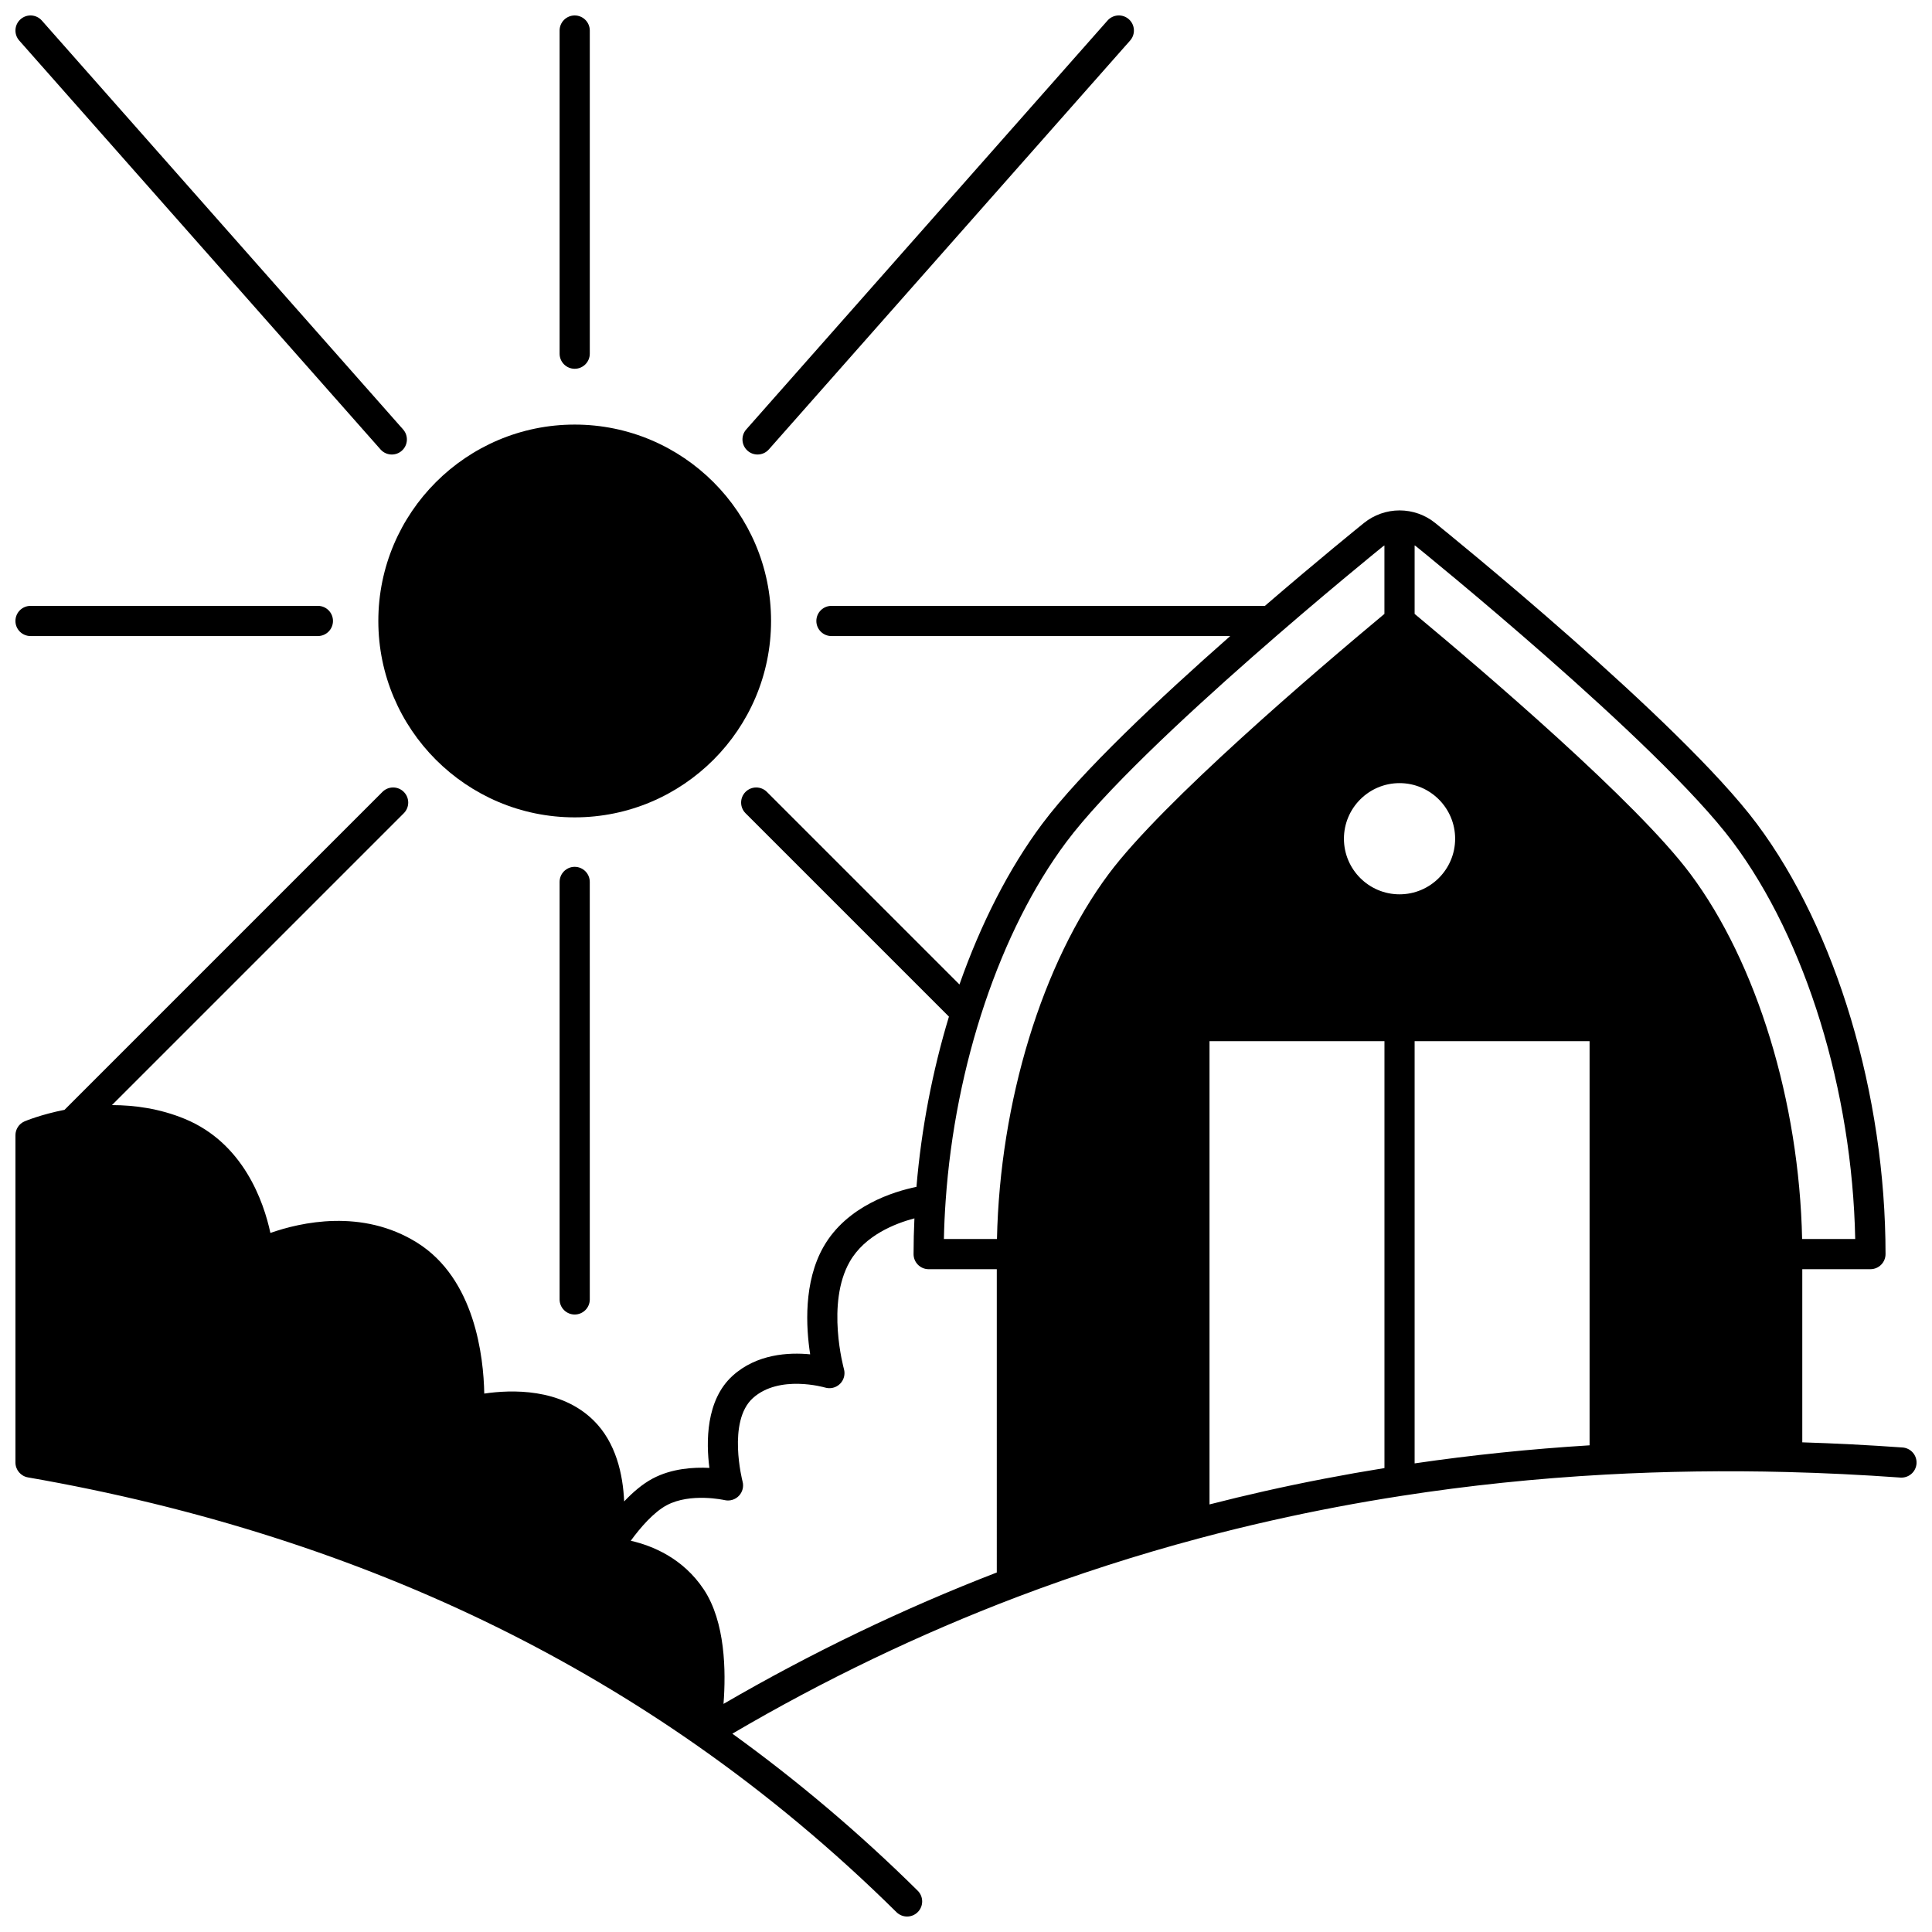 <?xml version="1.0" encoding="UTF-8"?>
<!-- Uploaded to: SVG Repo, www.svgrepo.com, Generator: SVG Repo Mixer Tools -->
<svg width="800px" height="800px" version="1.1" viewBox="144 144 512 512" xmlns="http://www.w3.org/2000/svg">
 <defs>
  <clipPath id="e">
   <path d="m148.09 279h503.81v372.9h-503.81z"/>
  </clipPath>
  <clipPath id="d">
   <path d="m292 148.09h9v93.906h-9z"/>
  </clipPath>
  <clipPath id="c">
   <path d="m148.09 148.09h103.91v116.91h-103.91z"/>
  </clipPath>
  <clipPath id="b">
   <path d="m148.09 304h84.906v9h-84.906z"/>
  </clipPath>
  <clipPath id="a">
   <path d="m340 148.09h105v116.91h-105z"/>
  </clipPath>
 </defs>
 <g clip-path="url(#e)">
  <path d="m648.19 527.6c-8.992-0.645-17.898-1.094-26.566-1.367v-45.887h18.062c2.207 0 4-1.789 4-4 0-42.199-13.062-85.891-34.094-114.02-20.371-27.266-82.609-77.602-85.242-79.723-2.656-2.152-6.012-3.34-9.453-3.34-3.418 0-6.769 1.184-9.438 3.336-1.082 0.871-12.152 9.824-26.246 21.965h-114.87c-2.207 0-4 1.789-4 4 0 2.207 1.789 4 4 4h105.68c-18.574 16.355-39.531 36.004-49.82 49.766-8.801 11.773-16.254 26.406-21.934 42.566l-51.035-51.035c-1.562-1.562-4.094-1.562-5.656 0s-1.562 4.094 0 5.656l53.902 53.902c-4.348 14.348-7.309 29.664-8.609 45.113-5.977 1.223-18.395 5-24.605 15.836-5.371 9.379-4.672 21.41-3.562 28.543-5.699-0.555-14.16-0.113-20.562 5.688-7.133 6.469-7.023 17.641-6.144 24.41-4.215-0.215-10.02 0.148-15.051 2.832-2.727 1.453-5.289 3.676-7.539 6.059-0.32-7.223-2.172-15.633-8.117-21.484-8.719-8.574-21.766-8.164-28.957-7.102-0.18-9.727-2.457-30.402-17.789-39.988-14.594-9.125-30.887-5.394-38.887-2.582-1.773-8.242-7.117-23.797-22.68-30.223-6.644-2.746-13.352-3.652-19.316-3.656l77.348-77.348c1.562-1.562 1.562-4.094 0-5.656s-4.094-1.562-5.656 0l-84.254 84.254c-6.262 1.242-10.379 2.969-10.562 3.047-1.484 0.625-2.445 2.074-2.445 3.676v86.746c0 1.945 1.398 3.606 3.312 3.941 44.949 7.809 86.84 21.199 124.5 39.789 18.289 9.031 35.934 19.461 52.441 31.004 18.758 13.094 36.664 28.043 53.227 44.426 0.781 0.77 1.797 1.156 2.812 1.156 1.031 0 2.062-0.395 2.844-1.188 1.555-1.57 1.539-4.102-0.031-5.656-15.359-15.195-31.867-29.16-49.117-41.613 24.188-14.199 49.566-26.387 75.504-36.242 15.703-5.957 31.848-11.16 47.988-15.469 6.394-1.711 12.883-3.309 19.289-4.75 11.465-2.586 23.121-4.797 34.652-6.578 17.473-2.723 35.629-4.613 53.961-5.625 15.734-0.863 31.902-1.09 48.055-0.676 9.75 0.242 19.875 0.738 30.094 1.469 2.203 0.152 4.117-1.5 4.273-3.703 0.156-2.199-1.5-4.113-3.703-4.269zm-240.03 33.125c-24.848 9.602-49.168 21.297-72.422 34.824 0.676-8.672 0.484-21.719-5.219-30.316-5.516-8.305-13.617-11.605-19.359-12.918 2.562-3.519 6.082-7.578 9.543-9.422 6.297-3.359 15.23-1.371 15.312-1.352 1.371 0.324 2.809-0.105 3.789-1.117 0.977-1.012 1.352-2.465 0.98-3.824-0.043-0.156-4.086-15.902 2.727-22.078 6.992-6.336 19.02-2.84 19.129-2.809 1.398 0.426 2.918 0.055 3.961-0.969 1.043-1.023 1.449-2.535 1.051-3.941-0.047-0.172-4.789-17.395 1.551-28.465 3.992-6.965 12.008-10.109 17.129-11.461-0.145 3.16-0.227 6.332-0.227 9.473 0 2.207 1.789 4 4 4h18.055zm29.715-185.19c-17.68 23.656-28.898 60.441-29.668 96.816h-14.062c0.066-3.367 0.223-6.754 0.461-10.109 2.5-36.098 14.461-71.66 32-95.125 19.777-26.457 83.227-77.777 83.863-78.293 0.133-0.105 0.281-0.188 0.418-0.281v18.145c-18.297 15.246-58.809 49.832-73.012 68.848zm73.02 157.52c-10.602 1.711-21.277 3.754-31.797 6.125-4.836 1.09-9.715 2.266-14.566 3.508v-122.77h46.363zm3.996-152.05c-8.125 0-14.734-6.609-14.734-14.734s6.609-14.734 14.734-14.734 14.734 6.609 14.734 14.734-6.609 14.734-14.734 14.734zm50.363 146.02c-15.711 0.973-31.266 2.578-46.363 4.789v-111.89h46.363zm26.664-151.49c-14.242-19.066-54.734-53.617-73.027-68.848v-18.152c0.141 0.098 0.293 0.18 0.43 0.289 0.641 0.516 64.09 51.828 83.867 78.293 19.387 25.938 31.676 65.941 32.461 105.23h-14.07c-0.773-36.387-11.988-73.168-29.66-96.816z"/>
 </g>
 <path d="m296.3 360.61c28.695 0 52.039-23.348 52.039-52.051 0-28.695-23.344-52.039-52.039-52.039s-52.039 23.344-52.039 52.039c0 28.703 23.344 52.051 52.039 52.051z"/>
 <g clip-path="url(#d)">
  <path d="m296.3 241.73c2.207 0 4-1.789 4-4v-85.633c0-2.207-1.789-4-4-4-2.207 0-4 1.789-4 4v85.637c0.004 2.207 1.793 3.996 4 3.996z"/>
 </g>
 <g clip-path="url(#c)">
  <path d="m244.84 263.1c0.789 0.895 1.891 1.352 2.996 1.352 0.941 0 1.887-0.328 2.644-1 1.656-1.461 1.812-3.988 0.348-5.644l-95.738-108.36c-1.465-1.656-3.988-1.812-5.644-0.348-1.656 1.461-1.812 3.988-0.348 5.644z"/>
 </g>
 <g clip-path="url(#b)">
  <path d="m152.09 312.56h76.152c2.207 0 4-1.789 4-4 0-2.207-1.789-4-4-4l-76.152 0.004c-2.207 0-4 1.789-4 4 0 2.203 1.789 3.996 4 3.996z"/>
 </g>
 <path d="m292.3 377.72v110.64c0 2.207 1.789 4 4 4 2.207 0 4-1.789 4-4l-0.004-110.64c0-2.207-1.789-4-4-4-2.207 0-3.996 1.789-3.996 4z"/>
 <g clip-path="url(#a)">
  <path d="m344.76 264.45c1.105 0 2.207-0.457 2.996-1.352l95.742-108.36c1.461-1.656 1.305-4.18-0.348-5.644-1.656-1.461-4.184-1.305-5.644 0.348l-95.742 108.36c-1.461 1.656-1.305 4.18 0.348 5.644 0.766 0.676 1.707 1.004 2.648 1.004z"/>
 </g>
</svg>